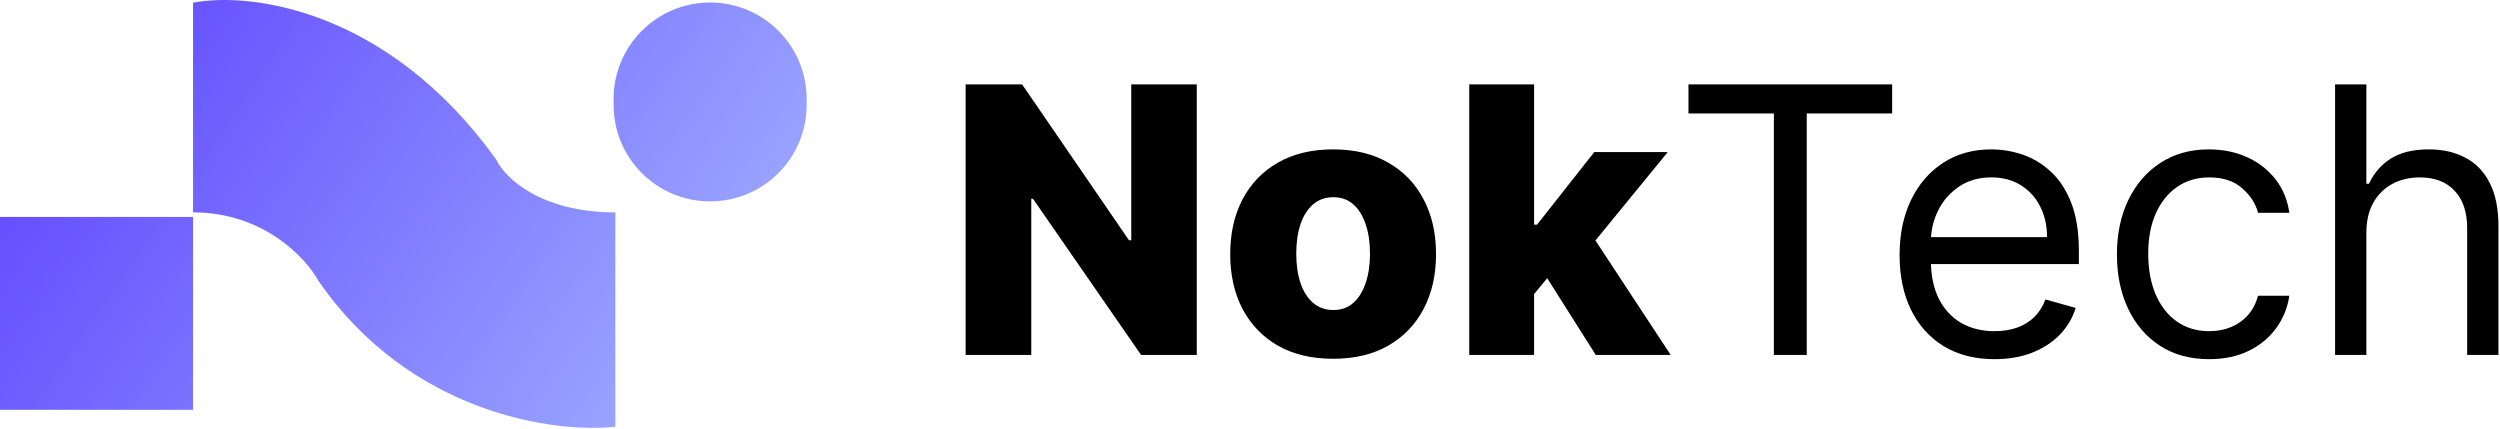 <svg width="1113" height="191" viewBox="0 0 1113 191" fill="none" xmlns="http://www.w3.org/2000/svg">
<path fill-rule="evenodd" clip-rule="evenodd" d="M220.927 71.042C172.444 3.555 110.739 -3.636 85.947 1.204V94.551C117.35 94.551 136.22 114.834 141.729 124.976C182.499 184.165 246.867 192.97 273.954 189.973V94.551C240.347 94.551 224.599 78.878 220.927 71.042ZM0 96.583H85.947V182.434H0V96.583ZM316.147 1.122C292.414 1.122 273.174 20.34 273.174 44.048V46.73C273.174 70.438 292.414 89.656 316.147 89.656C339.881 89.656 359.121 70.438 359.121 46.73V44.048C359.121 20.34 339.881 1.122 316.147 1.122Z" fill="url(#paint0_linear_1_2256)"/>
<path d="M532.801 37.574V158.02H508.005L459.888 88.505H459.12V158.02H429.896V37.574H455.047L502.632 106.972H503.636V37.574H532.801Z" fill="black"/>
<path d="M593.508 159.726C583.983 159.726 575.796 157.785 568.948 153.903C562.139 149.983 556.884 144.533 553.184 137.554C549.524 130.536 547.694 122.4 547.694 113.147C547.694 103.855 549.524 95.719 553.184 88.74C556.884 81.722 562.139 76.272 568.948 72.391C575.796 68.47 583.983 66.509 593.508 66.509C603.033 66.509 611.2 68.47 618.009 72.391C624.858 76.272 630.112 81.722 633.773 88.74C637.472 95.719 639.322 103.855 639.322 113.147C639.322 122.4 637.472 130.536 633.773 137.554C630.112 144.533 624.858 149.983 618.009 153.903C611.2 157.785 603.033 159.726 593.508 159.726ZM593.685 138.024C597.149 138.024 600.081 136.966 602.482 134.849C604.883 132.731 606.713 129.791 607.973 126.027C609.271 122.263 609.921 117.911 609.921 112.971C609.921 107.952 609.271 103.561 607.973 99.797C606.713 96.033 604.883 93.092 602.482 90.975C600.081 88.858 597.149 87.799 593.685 87.799C590.103 87.799 587.073 88.858 584.593 90.975C582.153 93.092 580.283 96.033 578.984 99.797C577.725 103.561 577.095 107.952 577.095 112.971C577.095 117.911 577.725 122.263 578.984 126.027C580.283 129.791 582.153 132.731 584.593 134.849C587.073 136.966 590.103 138.024 593.685 138.024Z" fill="black"/>
<path d="M680.148 134.319L680.266 100.032H684.28L709.785 67.686H742.493L704.59 114.029H696.974L680.148 134.319ZM654.111 158.02V37.574H682.982V158.02H654.111ZM710.435 158.02L686.701 120.498L705.711 100.091L743.792 158.02H710.435Z" fill="black"/>
<path d="M751.703 50.513V37.574H842.387V50.513H804.366V158.02H789.724V50.513H751.703Z" fill="black"/>
<path d="M887.965 159.902C879.227 159.902 871.69 157.981 865.353 154.139C859.055 150.257 854.195 144.846 850.77 137.907C847.385 130.928 845.693 122.812 845.693 113.559C845.693 104.306 847.385 96.15 850.77 89.093C854.195 81.996 858.957 76.468 865.058 72.508C871.198 68.509 878.361 66.509 886.548 66.509C891.271 66.509 895.935 67.293 900.54 68.862C905.145 70.43 909.337 72.979 913.115 76.507C916.894 79.997 919.905 84.623 922.148 90.387C924.392 96.15 925.514 103.247 925.514 111.677V117.558H855.611V105.56H911.344C911.344 100.463 910.321 95.915 908.274 91.916C906.267 87.917 903.394 84.761 899.655 82.447C895.955 80.134 891.586 78.977 886.548 78.977C880.998 78.977 876.196 80.35 872.142 83.094C868.128 85.8 865.038 89.328 862.873 93.68C860.708 98.032 859.626 102.698 859.626 107.678V115.676C859.626 122.498 860.807 128.281 863.168 133.025C865.569 137.73 868.895 141.318 873.146 143.788C877.397 146.219 882.336 147.434 887.965 147.434C891.625 147.434 894.931 146.924 897.883 145.905C900.875 144.846 903.453 143.278 905.617 141.2C907.782 139.083 909.455 136.456 910.636 133.319L924.097 137.083C922.68 141.631 920.298 145.631 916.953 149.081C913.607 152.492 909.475 155.158 904.555 157.079C899.635 158.961 894.105 159.902 887.965 159.902Z" fill="black"/>
<path d="M983.549 159.902C975.047 159.902 967.726 157.903 961.586 153.903C955.446 149.904 950.723 144.396 947.417 137.377C944.111 130.359 942.458 122.341 942.458 113.323C942.458 104.149 944.15 96.052 947.535 89.034C950.959 81.977 955.722 76.468 961.823 72.508C967.963 68.509 975.126 66.509 983.313 66.509C989.689 66.509 995.435 67.686 1000.55 70.038C1005.67 72.391 1009.86 75.684 1013.13 79.918C1016.39 84.153 1018.42 89.093 1019.21 94.739H1005.28C1004.21 90.622 1001.85 86.976 998.191 83.8C994.569 80.585 989.689 78.977 983.549 78.977C978.117 78.977 973.355 80.389 969.261 83.212C965.207 85.996 962.039 89.936 959.756 95.033C957.513 100.091 956.391 106.031 956.391 112.853C956.391 119.832 957.493 125.909 959.697 131.085C961.941 136.26 965.089 140.279 969.143 143.141C973.237 146.003 978.039 147.434 983.549 147.434C987.17 147.434 990.456 146.807 993.408 145.552C996.36 144.298 998.86 142.494 1000.91 140.142C1002.95 137.789 1004.41 134.966 1005.28 131.673H1019.21C1018.42 137.005 1016.47 141.808 1013.36 146.082C1010.29 150.316 1006.22 153.688 1001.14 156.197C996.105 158.667 990.24 159.902 983.549 159.902Z" fill="black"/>
<path d="M1053.51 103.678V158.02H1039.58V37.574H1053.51V81.8H1054.69C1056.82 77.135 1060 73.43 1064.26 70.685C1068.55 67.901 1074.25 66.509 1081.38 66.509C1087.56 66.509 1092.97 67.744 1097.61 70.215C1102.26 72.645 1105.86 76.39 1108.42 81.448C1111.01 86.466 1112.31 92.857 1112.31 100.62V158.02H1098.38V101.561C1098.38 94.386 1096.51 88.838 1092.77 84.917C1089.07 80.957 1083.93 78.977 1077.36 78.977C1072.8 78.977 1068.7 79.938 1065.08 81.859C1061.5 83.78 1058.67 86.584 1056.58 90.269C1054.53 93.955 1053.51 98.424 1053.51 103.678Z" fill="black"/>
<defs>
<linearGradient id="paint0_linear_1_2256" x1="22.83" y1="-28.17" x2="362.347" y2="204.247" gradientUnits="userSpaceOnUse">
<stop stop-color="#5B40FF"/>
<stop offset="1" stop-color="#A8BBFF"/>
</linearGradient>
</defs>
</svg>
